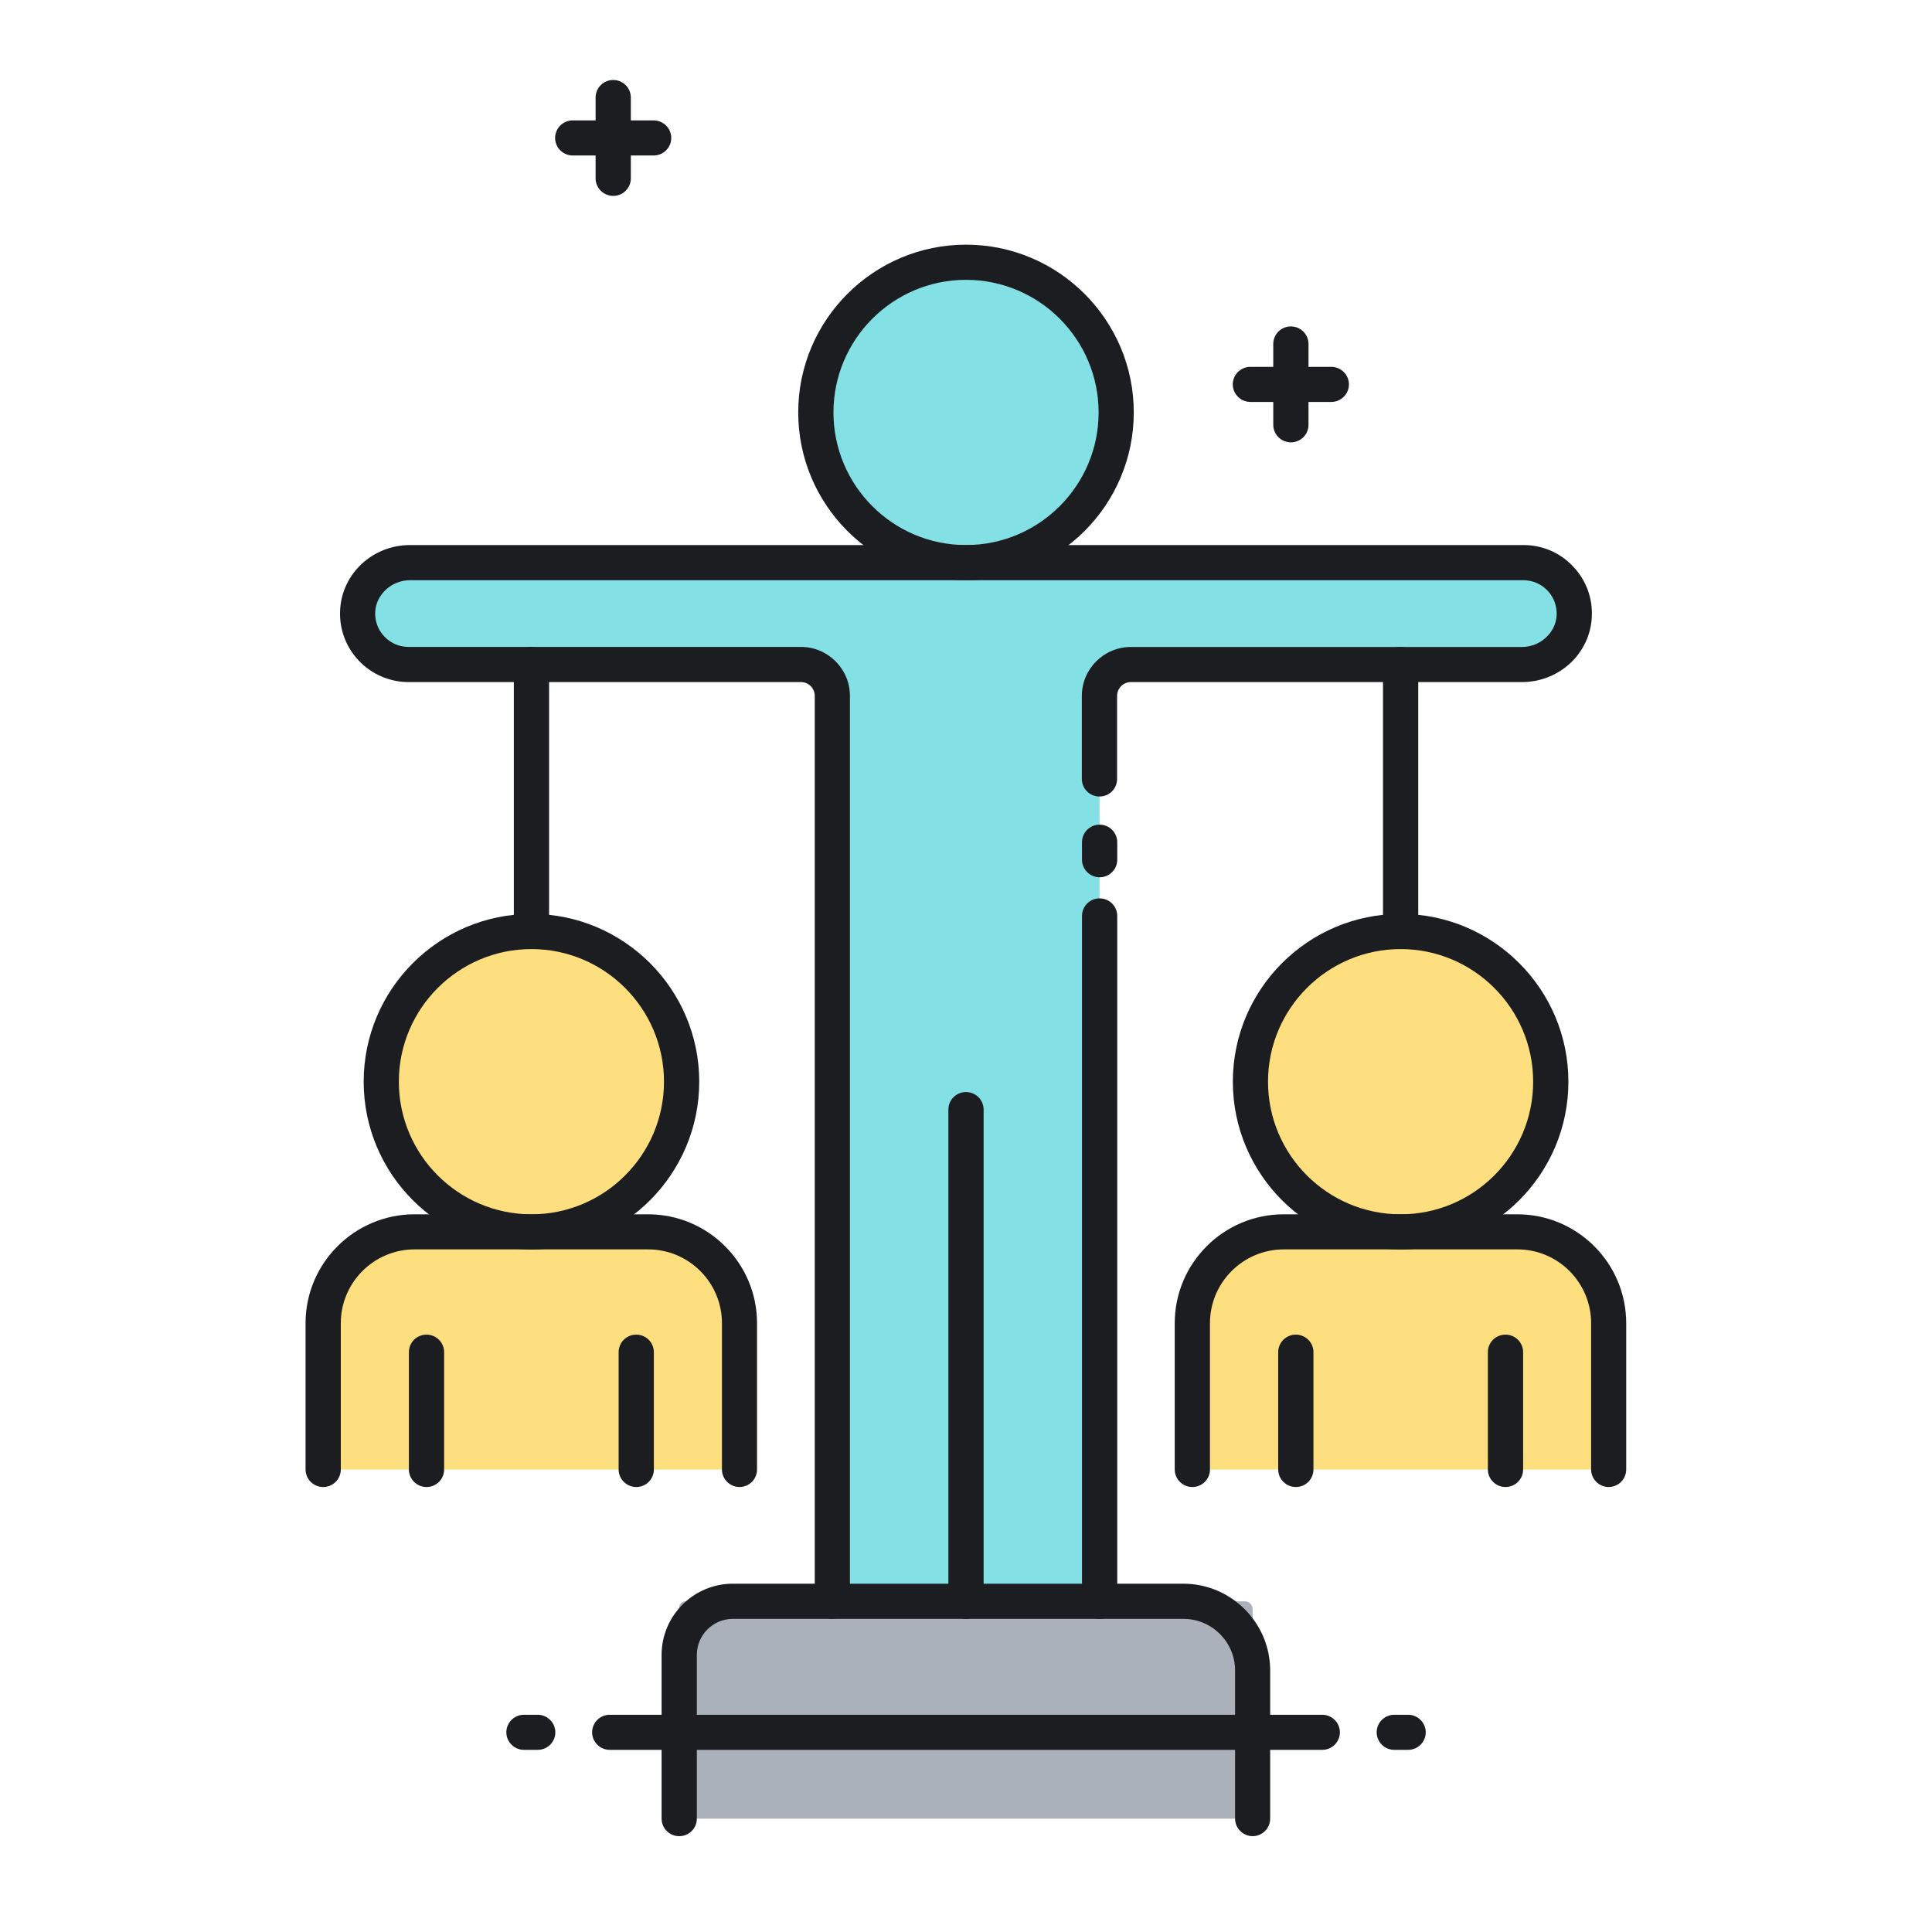<?xml version="1.0" encoding="UTF-8"?>
<svg xmlns="http://www.w3.org/2000/svg" id="Layer_1" version="1.1" viewBox="0 0 250 250">
  <defs>
    <style>
      .st0 {
        fill: #1c1d21;
      }

      .st1 {
        fill: #83e1e5;
      }

      .st2 {
        fill: #fddf7f;
      }

      .st3 {
        fill: #aab1ba;
      }
    </style>
  </defs>
  <path class="st0" d="M79.35,25.35c-1.25,0-2.28-1.02-2.28-2.27v-10.46c0-1.26,1.02-2.27,2.28-2.27s2.28,1.02,2.28,2.27v10.46c0,1.26-1.02,2.27-2.28,2.27Z"></path>
  <path class="st0" d="M84.58,20.12h-10.47c-1.25,0-2.28-1.02-2.28-2.27s1.02-2.27,2.28-2.27h10.47c1.25,0,2.28,1.02,2.28,2.27s-1.02,2.27-2.28,2.27Z"></path>
  <path class="st0" d="M167.04,57.24c-1.25,0-2.28-1.02-2.28-2.27v-10.46c0-1.26,1.02-2.27,2.28-2.27s2.28,1.02,2.28,2.27v10.46c0,1.26-1.02,2.27-2.28,2.27Z"></path>
  <path class="st0" d="M172.27,52.01h-10.47c-1.25,0-2.28-1.02-2.28-2.27s1.02-2.27,2.28-2.27h10.47c1.25,0,2.28,1.02,2.28,2.27s-1.02,2.27-2.28,2.27Z"></path>
  <path class="st3" d="M88.7,207.21h72.36c.57,0,1.03.46,1.03,1.03v27.09h-74.2v-27.32c0-.44.36-.8.8-.8Z"></path>
  <path class="st1" d="M197.14,72.81H53.05c-3.55,0-6.6,2.73-6.77,6.27-.18,3.78,2.84,6.91,6.58,6.91h50.79c2.24,0,4.06,1.82,4.06,4.06v117.16h34.57v-117.16c0-2.24,1.82-4.06,4.06-4.06h50.6c3.55,0,6.6-2.73,6.77-6.27.18-3.78-2.84-6.91-6.58-6.91Z"></path>
  <path class="st1" d="M144.44,53.38c0-10.73-8.7-19.43-19.43-19.43s-19.43,8.7-19.43,19.43,8.7,19.43,19.43,19.43,19.43-8.7,19.43-19.43Z"></path>
  <path class="st0" d="M125,75.08c-11.97,0-21.71-9.74-21.71-21.71s9.74-21.71,21.71-21.71,21.71,9.74,21.71,21.71-9.74,21.71-21.71,21.71ZM125,36.21c-9.46,0-17.15,7.7-17.15,17.16s7.69,17.16,17.15,17.16,17.16-7.7,17.16-17.16-7.7-17.16-17.16-17.16Z"></path>
  <path class="st2" d="M88.2,139.97c0-10.73-8.7-19.43-19.43-19.43s-19.43,8.7-19.43,19.43,8.7,19.43,19.43,19.43,19.43-8.7,19.43-19.43Z"></path>
  <path class="st2" d="M83.88,159.41h-30.23c-6.53,0-11.82,5.29-11.82,11.82v18.93h53.86v-18.93c0-6.53-5.29-11.82-11.82-11.82Z"></path>
  <path class="st0" d="M68.77,161.68c-11.97,0-21.71-9.74-21.71-21.71s9.74-21.71,21.71-21.71,21.71,9.74,21.71,21.71-9.74,21.71-21.71,21.71ZM68.77,122.81c-9.46,0-17.16,7.7-17.16,17.16s7.7,17.16,17.16,17.16,17.15-7.7,17.15-17.16-7.69-17.16-17.15-17.16Z"></path>
  <path class="st0" d="M95.7,192.42c-1.25,0-2.28-1.02-2.28-2.27v-18.93c0-5.26-4.28-9.55-9.55-9.55h-30.22c-5.26,0-9.55,4.28-9.55,9.55v18.93c0,1.26-1.02,2.27-2.28,2.27s-2.28-1.02-2.28-2.27v-18.93c0-7.77,6.33-14.09,14.1-14.09h30.22c7.77,0,14.1,6.32,14.1,14.09v18.93c0,1.26-1.02,2.27-2.28,2.27Z"></path>
  <path class="st0" d="M55.19,192.42c-1.25,0-2.28-1.02-2.28-2.27v-15.18c0-1.26,1.02-2.27,2.28-2.27s2.28,1.02,2.28,2.27v15.18c0,1.26-1.02,2.27-2.28,2.27Z"></path>
  <path class="st0" d="M82.33,192.42c-1.25,0-2.28-1.02-2.28-2.27v-15.18c0-1.26,1.02-2.27,2.28-2.27s2.28,1.02,2.28,2.27v15.18c0,1.26-1.02,2.27-2.28,2.27Z"></path>
  <path class="st2" d="M200.67,139.97c0-10.73-8.7-19.43-19.43-19.43s-19.43,8.7-19.43,19.43,8.7,19.43,19.43,19.43,19.43-8.7,19.43-19.43Z"></path>
  <path class="st2" d="M196.35,159.41h-30.23c-6.53,0-11.82,5.29-11.82,11.82v18.93h53.86v-18.93c0-6.53-5.29-11.82-11.82-11.82Z"></path>
  <path class="st0" d="M181.24,161.68c-11.97,0-21.71-9.74-21.71-21.71s9.74-21.71,21.71-21.71,21.71,9.74,21.71,21.71-9.74,21.71-21.71,21.71ZM181.24,122.81c-9.46,0-17.16,7.7-17.16,17.16s7.7,17.16,17.16,17.16,17.15-7.7,17.15-17.16-7.69-17.16-17.15-17.16Z"></path>
  <path class="st0" d="M208.17,192.42c-1.25,0-2.28-1.02-2.28-2.27v-18.93c0-5.26-4.27-9.55-9.54-9.55h-30.23c-5.26,0-9.55,4.28-9.55,9.55v18.93c0,1.26-1.02,2.27-2.28,2.27s-2.28-1.02-2.28-2.27v-18.93c0-7.77,6.33-14.09,14.1-14.09h30.23c7.77,0,14.09,6.32,14.09,14.09v18.93c0,1.26-1.02,2.27-2.28,2.27Z"></path>
  <path class="st0" d="M167.68,192.42c-1.25,0-2.28-1.02-2.28-2.27v-15.18c0-1.26,1.02-2.27,2.28-2.27s2.28,1.02,2.28,2.27v15.18c0,1.26-1.02,2.27-2.28,2.27Z"></path>
  <path class="st0" d="M194.81,192.42c-1.25,0-2.28-1.02-2.28-2.27v-15.18c0-1.26,1.02-2.27,2.28-2.27s2.28,1.02,2.28,2.27v15.18c0,1.26-1.02,2.27-2.28,2.27Z"></path>
  <path class="st0" d="M107.71,209.48c-1.25,0-2.28-1.02-2.28-2.27v-117.16c0-.99-.8-1.79-1.79-1.79h-50.78c-2.41,0-4.75-1-6.41-2.75-1.68-1.77-2.56-4.09-2.44-6.54.22-4.73,4.2-8.44,9.04-8.44h144.08c2.45,0,4.73.97,6.41,2.75,1.69,1.77,2.56,4.09,2.44,6.54-.22,4.73-4.2,8.44-9.04,8.44h-50.6c-.99,0-1.79.8-1.79,1.79v10.75c0,1.26-1.02,2.27-2.28,2.27s-2.28-1.02-2.28-2.27v-10.75c0-3.49,2.84-6.33,6.34-6.33h50.6c2.37,0,4.39-1.84,4.5-4.11.05-1.19-.36-2.32-1.18-3.19-.83-.86-1.94-1.34-3.13-1.34H53.05c-2.37,0-4.39,1.84-4.5,4.11-.05,1.19.36,2.32,1.19,3.18.82.86,1.93,1.34,3.12,1.34h50.78c3.49,0,6.34,2.84,6.34,6.33v117.16c0,1.26-1.02,2.27-2.28,2.27Z"></path>
  <path class="st0" d="M142.29,113.52c-1.25,0-2.28-1.02-2.28-2.27v-2.27c0-1.26,1.02-2.27,2.28-2.27s2.28,1.02,2.28,2.27v2.27c0,1.26-1.02,2.27-2.28,2.27Z"></path>
  <path class="st0" d="M142.29,209.48c-1.25,0-2.28-1.02-2.28-2.27v-88.69c0-1.26,1.02-2.27,2.28-2.27s2.28,1.02,2.28,2.27v88.69c0,1.26-1.02,2.27-2.28,2.27Z"></path>
  <path class="st0" d="M125,209.48c-1.25,0-2.28-1.02-2.28-2.27v-63.63c0-1.26,1.02-2.27,2.28-2.27s2.28,1.02,2.28,2.27v63.63c0,1.26-1.02,2.27-2.28,2.27Z"></path>
  <path class="st0" d="M162.1,237.6c-1.25,0-2.28-1.02-2.28-2.27v-19.16c0-3.69-3-6.69-6.69-6.69h-58.29c-2.58,0-4.67,2.09-4.67,4.67v21.18c0,1.26-1.02,2.27-2.28,2.27s-2.28-1.02-2.28-2.27v-21.18c0-5.08,4.14-9.22,9.22-9.22h58.29c6.19,0,11.24,5.04,11.24,11.24v19.16c0,1.26-1.02,2.27-2.28,2.27Z"></path>
  <path class="st0" d="M68.77,122.81c-1.25,0-2.28-1.02-2.28-2.27v-34.56c0-1.26,1.02-2.27,2.28-2.27s2.28,1.02,2.28,2.27v34.56c0,1.26-1.02,2.27-2.28,2.27Z"></path>
  <path class="st0" d="M181.24,122.81c-1.25,0-2.28-1.02-2.28-2.27v-34.56c0-1.26,1.02-2.27,2.28-2.27s2.28,1.02,2.28,2.27v34.56c0,1.26-1.02,2.27-2.28,2.27Z"></path>
  <path class="st0" d="M171.1,226.43h-92.2c-1.25,0-2.28-1.02-2.28-2.27s1.02-2.27,2.28-2.27h92.2c1.25,0,2.28,1.02,2.28,2.27s-1.02,2.27-2.28,2.27Z"></path>
  <path class="st0" d="M69.58,226.43h-1.78c-1.25,0-2.28-1.02-2.28-2.27s1.02-2.27,2.28-2.27h1.78c1.25,0,2.28,1.02,2.28,2.27s-1.02,2.27-2.28,2.27Z"></path>
  <path class="st0" d="M182.21,226.43h-1.79c-1.25,0-2.28-1.02-2.28-2.27s1.02-2.27,2.28-2.27h1.79c1.25,0,2.28,1.02,2.28,2.27s-1.02,2.27-2.28,2.27Z"></path>
</svg>
